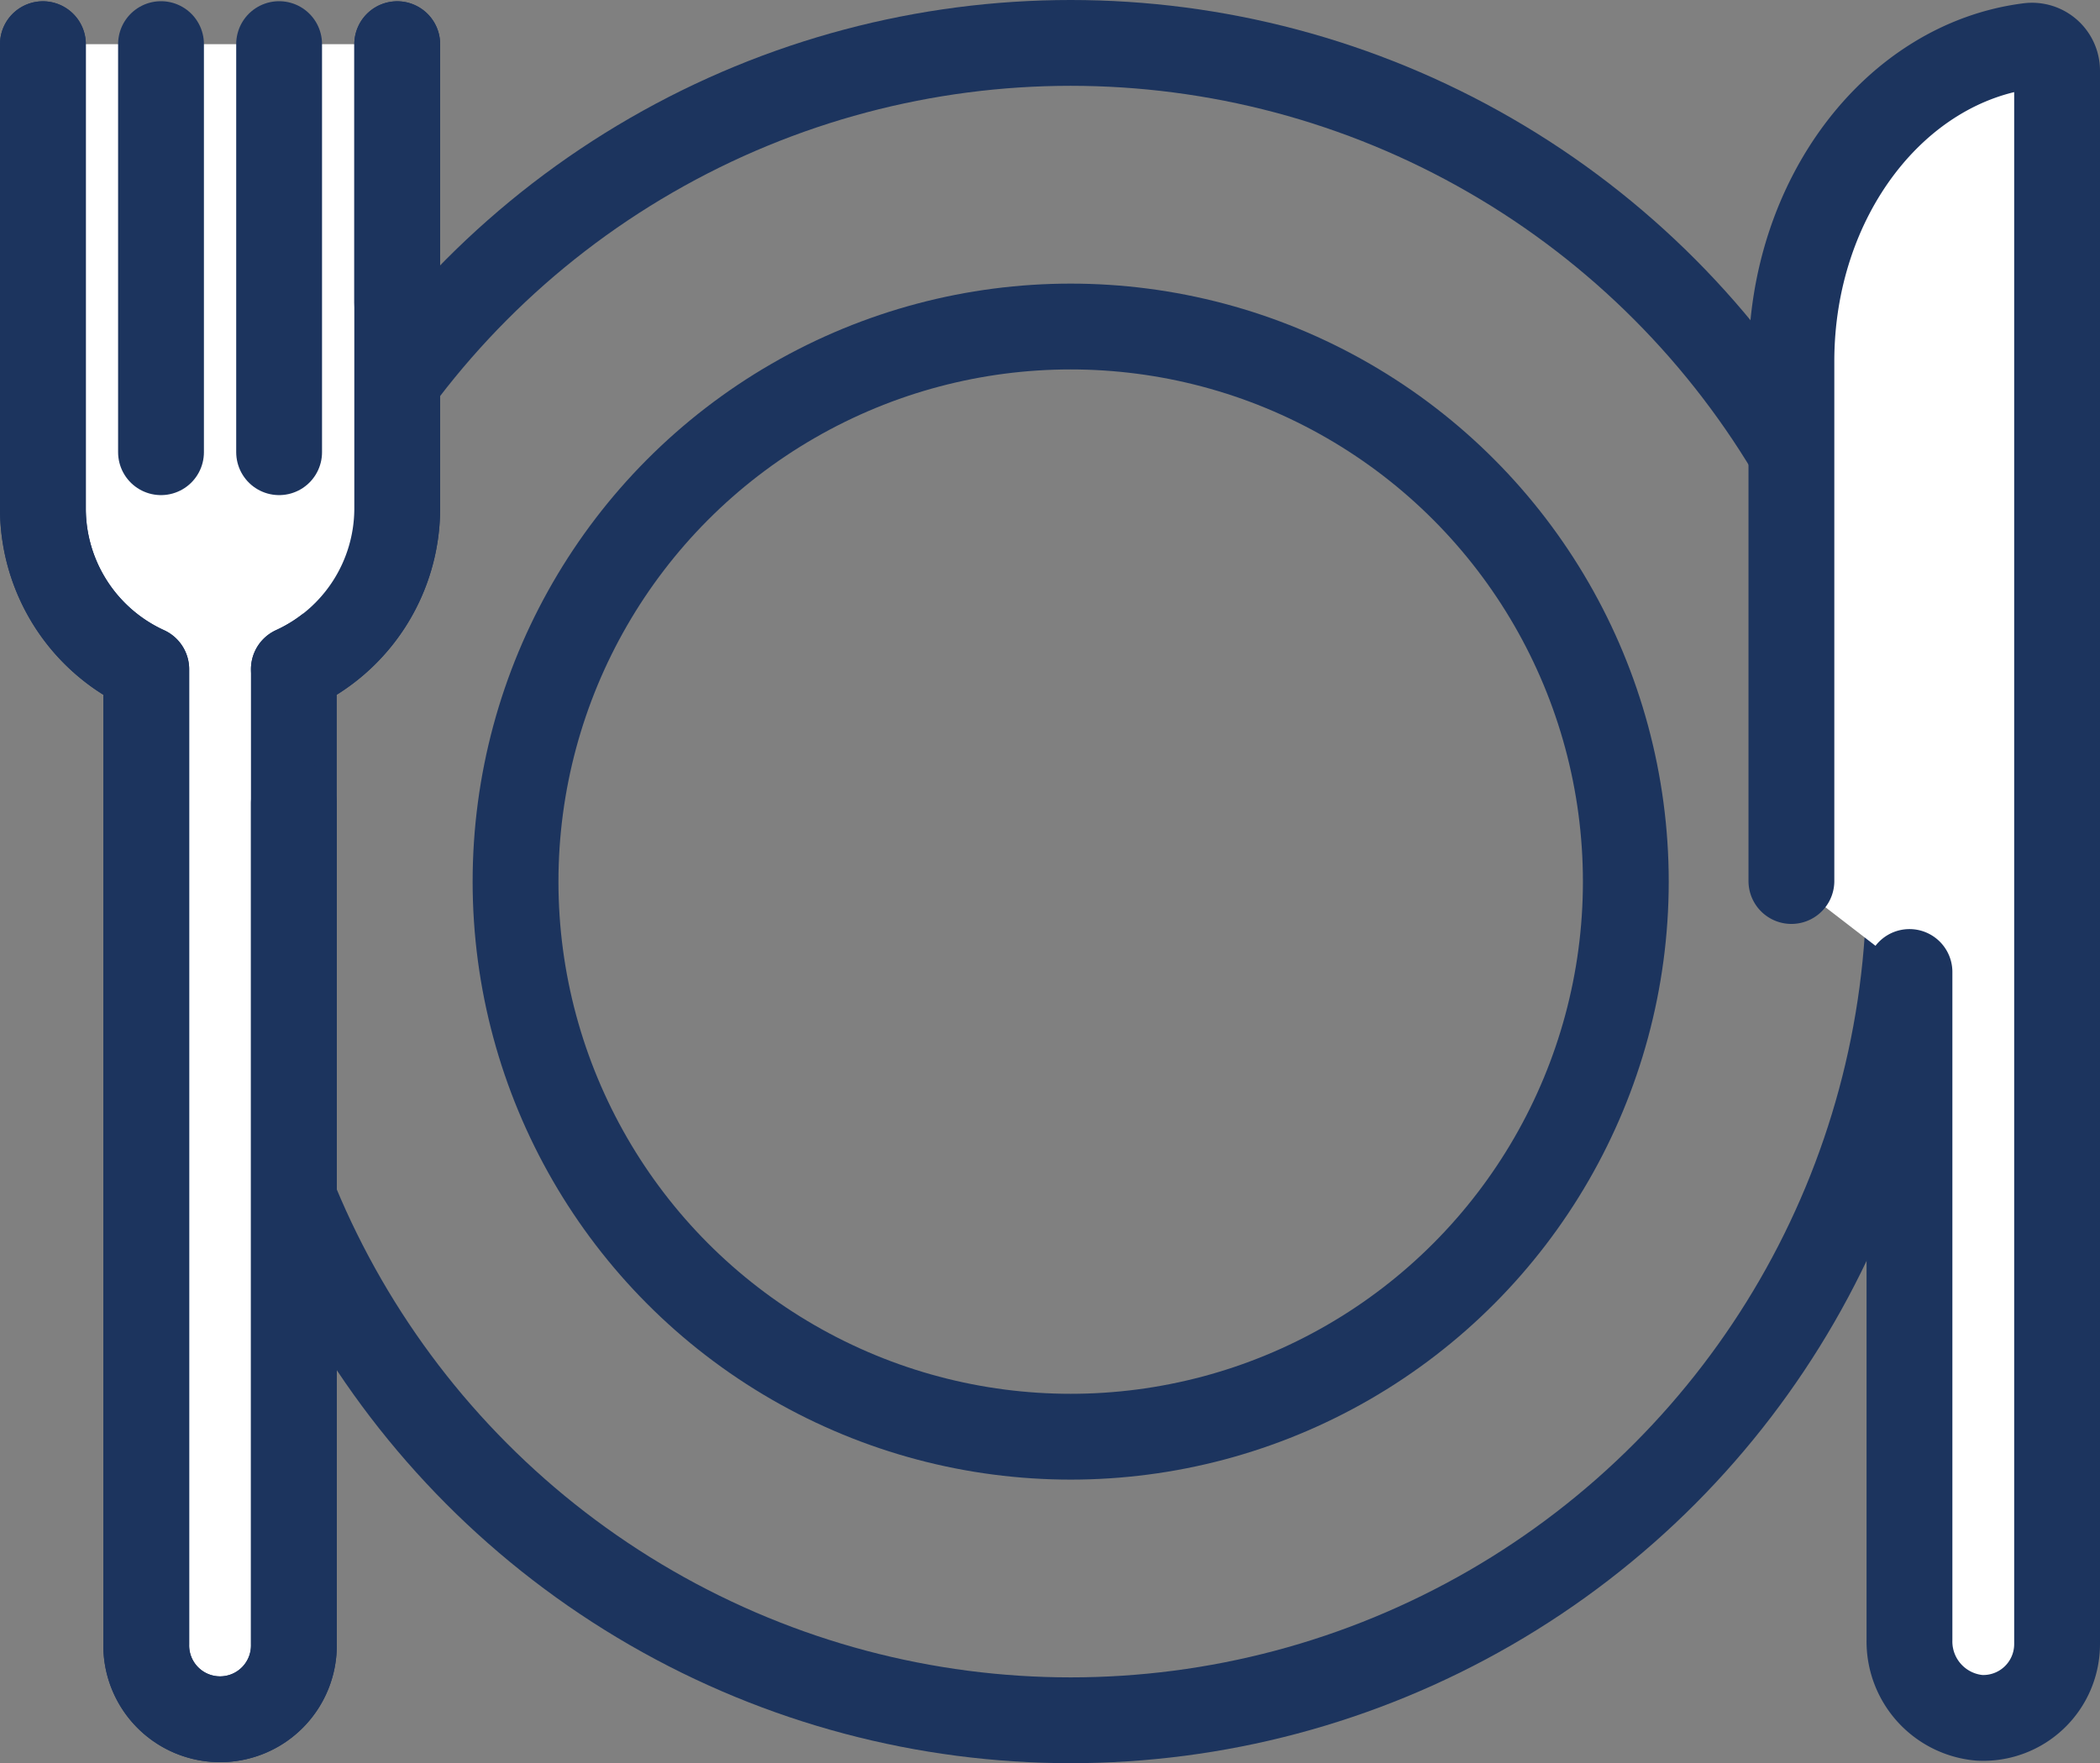 <svg xmlns="http://www.w3.org/2000/svg" width="97.884" height="82.192" viewBox="0 0 97.884 82.192">
  <rect x="0" y="0" width="97.884" height="82.192" fill="#808080" stroke="none"/>
  <g id="Plateware_Icon" data-name="Plateware Icon" transform="translate(-10189.215 -5185.402)">
    <circle id="Ellipse_18" data-name="Ellipse 18" cx="25.876" cy="25.876" r="25.876" transform="translate(10213.245 5200.623)" fill="none" stroke="#1c345e" stroke-linecap="round" stroke-linejoin="round" stroke-width="4"/>
    <circle id="Ellipse_19" data-name="Ellipse 19" cx="39.096" cy="39.096" r="39.096" transform="translate(10200.025 5187.402)" fill="none" stroke="#1c345e" stroke-linecap="round" stroke-linejoin="round" stroke-width="4"/>
    <path id="Path_11555" data-name="Path 11555" d="M615.745,343.1v21.651a8.24,8.24,0,0,0,4.817,7.485v45.449a3.441,3.441,0,1,0,6.881,0V372.233a8.243,8.243,0,0,0,4.817-7.487V343.1" transform="translate(9575.47 4844.362)" fill="#fff" stroke="#1c345e" stroke-linecap="round" stroke-linejoin="round" stroke-width="4"/>
    <path id="Path_11556" data-name="Path 11556" d="M625.075,372.233a8.243,8.243,0,0,0,4.817-7.487V343.1" transform="translate(9577.838 4844.362)" fill="#fff" stroke="#1c345e" stroke-linecap="round" stroke-linejoin="round" stroke-width="4"/>
    <path id="Path_11557" data-name="Path 11557" d="M615.745,343.1v21.651a8.24,8.24,0,0,0,4.817,7.485v45.449a3.441,3.441,0,1,0,6.881,0V378.488" transform="translate(9575.47 4844.362)" fill="none" stroke="#1c345e" stroke-linecap="round" stroke-linejoin="round" stroke-width="4"/>
    <g id="Group_493" data-name="Group 493" transform="translate(10196.72 5187.458)">
      <line id="Line_110" data-name="Line 110" y2="19.024" fill="none" stroke="#1c345e" stroke-linecap="round" stroke-linejoin="round" stroke-width="4"/>
      <line id="Line_111" data-name="Line 111" y2="19.024" transform="translate(5.505)" fill="none" stroke="#1c345e" stroke-linecap="round" stroke-linejoin="round" stroke-width="4"/>
    </g>
    <path id="Path_11559" data-name="Path 11559" d="M686.249,386.335v31.137a3.573,3.573,0,0,0,3.256,3.63,3.441,3.441,0,0,0,3.625-3.435V344.322a1.168,1.168,0,0,0-1.3-1.161c-6.228.777-11.084,7.065-11.084,14.706v24.227" transform="translate(9591.969 4844.377)" fill="#fff" stroke="#1c345e" stroke-linecap="round" stroke-linejoin="round" stroke-width="4"/>
  </g>
</svg>
